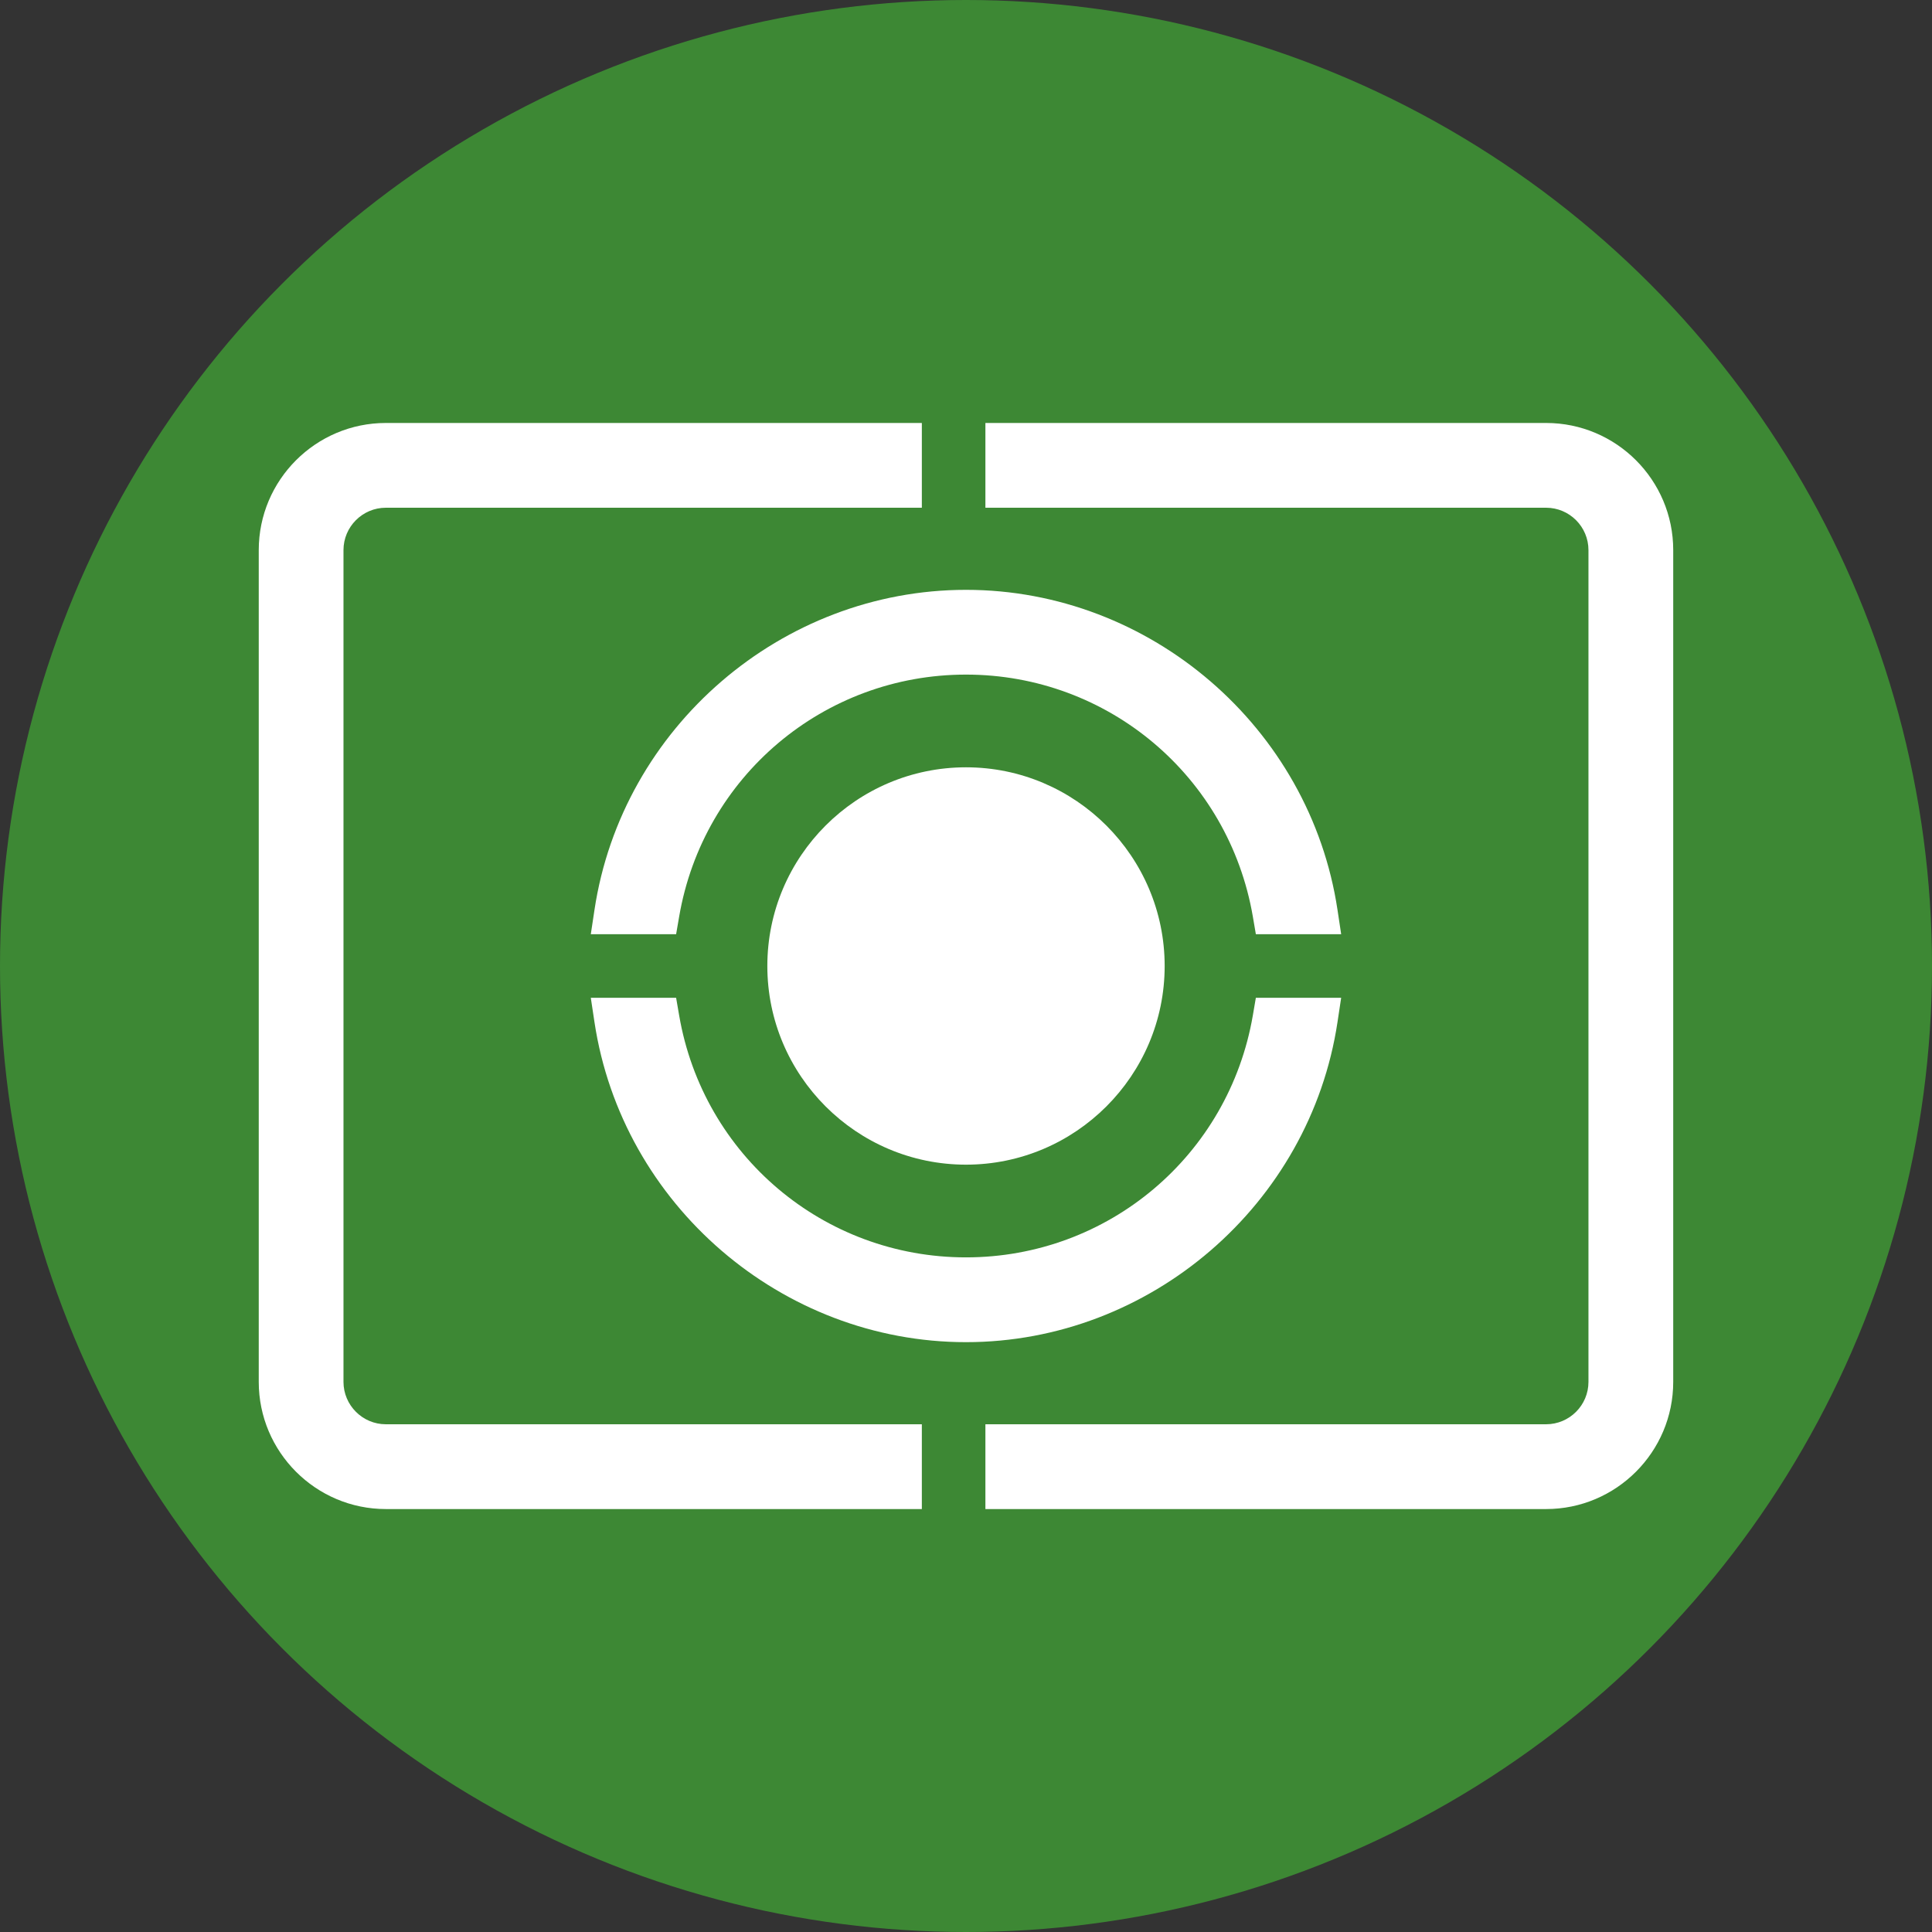 <?xml version="1.0" encoding="utf-8"?>
<!-- Generator: Adobe Illustrator 16.0.0, SVG Export Plug-In . SVG Version: 6.00 Build 0)  -->
<!DOCTYPE svg PUBLIC "-//W3C//DTD SVG 1.1//EN" "http://www.w3.org/Graphics/SVG/1.1/DTD/svg11.dtd">
<svg version="1.1" id="Layer_1" xmlns="http://www.w3.org/2000/svg" xmlns:xlink="http://www.w3.org/1999/xlink" x="0px" y="0px"
	 width="70px" height="70px" viewBox="0 0 70 70" enable-background="new 0 0 70 70" xml:space="preserve">
<rect x="0" y="0" width="70" height="70" fill="#333333" stroke="none"/>
<circle fill="#3D8834" cx="35" cy="35" r="35"/>
<g>
	<path fill="#FFFFFF" d="M27.802,35c0,3.969,3.229,7.198,7.198,7.198s7.198-3.229,7.198-7.198S38.969,27.801,35,27.801
		S27.802,31.03,27.802,35z"/>
	<path fill="#FFFFFF" d="M48.46,37.033l0.133-0.882h-3.091l-0.109,0.638c-0.873,5.08-5.243,8.768-10.393,8.768
		s-9.521-3.688-10.393-8.768l-0.11-0.638h-3.091l0.133,0.882C22.536,43.645,28.322,48.629,35,48.629
		C41.676,48.629,47.463,43.645,48.46,37.033z"/>
	<path fill="#FFFFFF" d="M45.393,33.21l0.109,0.638h3.091l-0.133-0.882c-0.995-6.61-6.782-11.595-13.46-11.595
		c-6.679,0-12.465,4.985-13.461,11.595l-0.133,0.882h3.091l0.11-0.638c0.872-5.08,5.243-8.768,10.393-8.768
		S44.52,28.13,45.393,33.21z"/>
	<path fill="#FFFFFF" d="M12.445,50.068V19.932c0-0.847,0.689-1.536,1.536-1.536H33.4v-3.071H13.981
		c-2.54,0-4.606,2.066-4.606,4.607v30.137c0,2.539,2.066,4.607,4.606,4.607H33.4v-3.072H13.981
		C13.135,51.604,12.445,50.914,12.445,50.068z"/>
	<path fill="#FFFFFF" d="M56.018,15.325H35.703v3.071h20.314c0.848,0,1.536,0.689,1.536,1.536v30.137
		c0,0.846-0.688,1.535-1.536,1.535H35.703v3.072h20.314c2.541,0,4.607-2.068,4.607-4.607V19.932
		C60.625,17.391,58.559,15.325,56.018,15.325z"/>
</g>
</svg>

